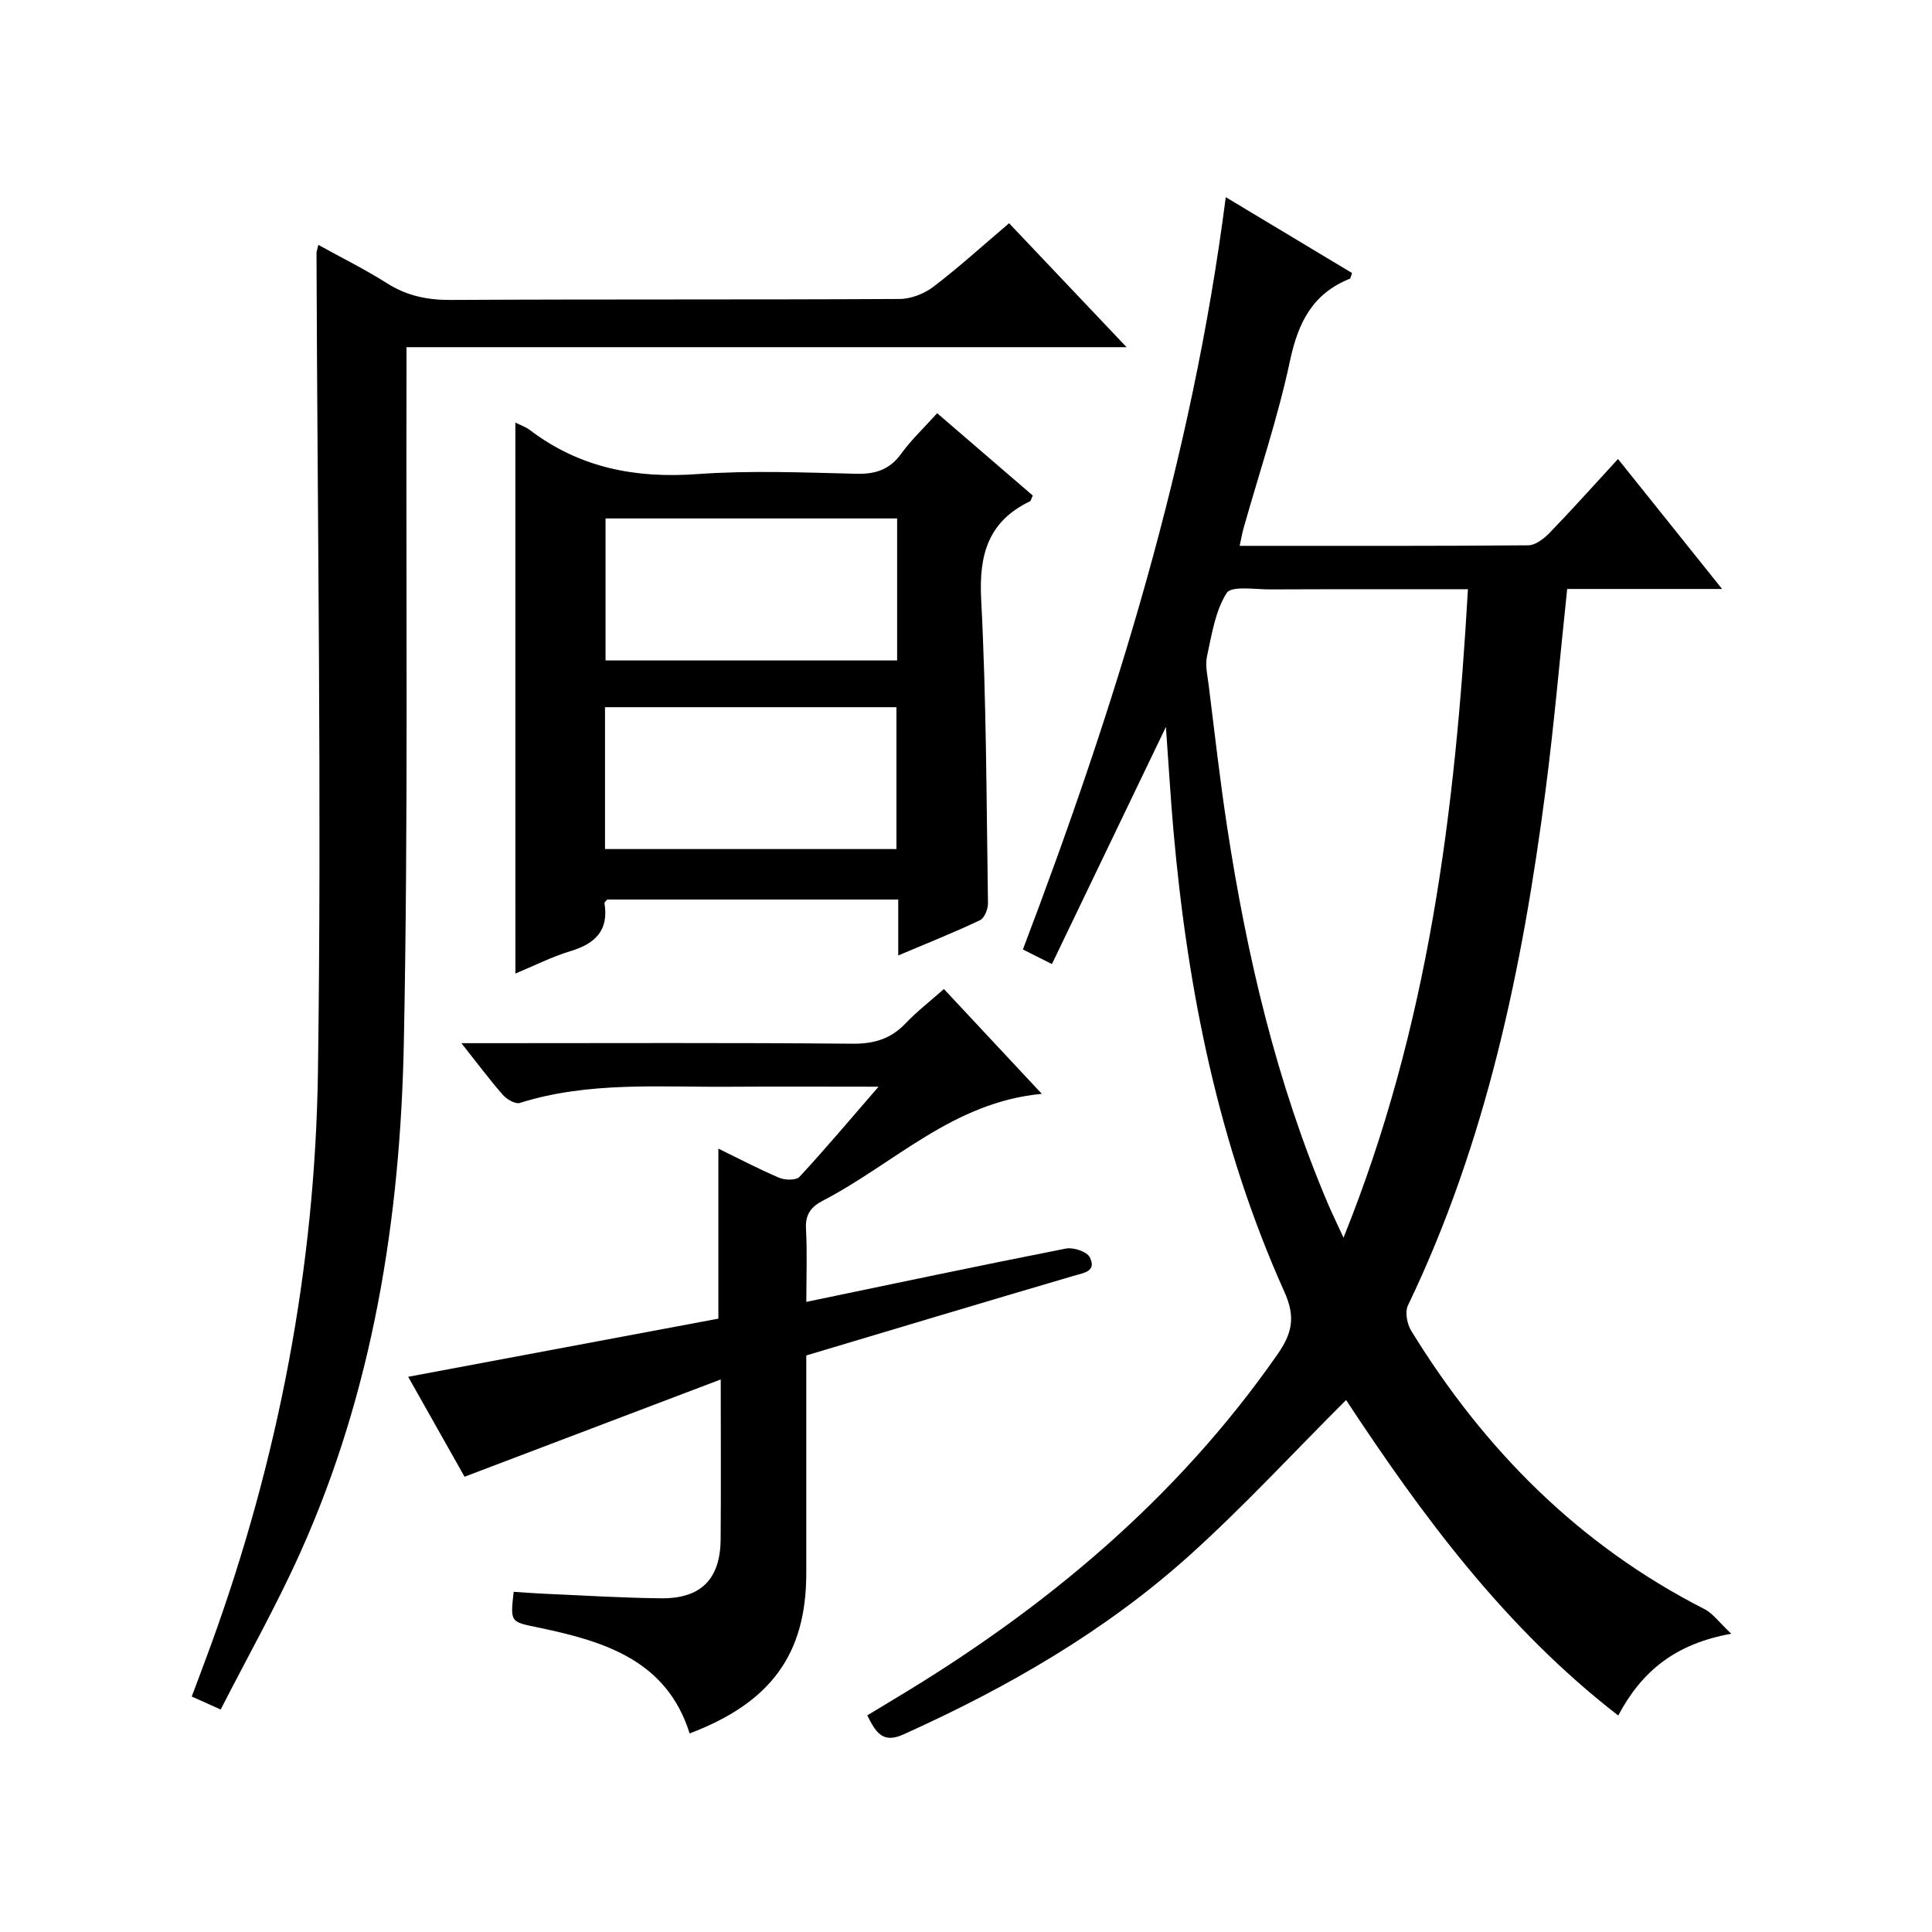 <?xml version="1.0" encoding="utf-8"?>
<svg version="1.1" id="ZDIC" xmlns="http://www.w3.org/2000/svg" xmlns:xlink="http://www.w3.org/1999/xlink" x="0px" y="0px"
	 viewBox="0 0 400 400" style="enable-background:new 0 0 400 400;" xml:space="preserve">

<g>
	
	<path d="M253.78,40.82c9.22,5.54,17.71,10.64,26.15,15.71c-0.25,0.64-0.29,1.11-0.49,1.19c-7.69,3.08-10.68,9.08-12.36,16.98
		c-2.49,11.69-6.34,23.08-9.6,34.61c-0.31,1.08-0.49,2.2-0.82,3.7c20.13,0,39.94,0.06,59.75-0.11c1.5-0.01,3.26-1.39,4.43-2.59
		c4.63-4.78,9.06-9.75,14.15-15.28c7.11,8.87,13.99,17.47,21.55,26.91c-11.29,0-21.64,0-32.07,0c-1.52,14.29-2.7,28.03-4.48,41.7
		c-4.78,36.78-12.27,72.87-28.49,106.63c-0.65,1.36-0.19,3.85,0.67,5.24c15.11,24.6,34.79,44.43,60.75,57.65
		c1.7,0.87,2.94,2.66,5.52,5.09c-11.56,2.07-18.52,7.73-23.4,16.93c-23.61-18.27-40.72-41.6-56.35-65.32
		c-10.85,10.83-21.11,21.97-32.31,32.07c-17.54,15.81-37.83,27.47-59.32,37.16c-4.23,1.91-5.67-0.26-7.5-3.94
		c1.84-1.11,3.73-2.27,5.64-3.41c31.05-18.59,58.35-41.32,79.24-71.26c3.01-4.31,3.88-7.67,1.5-12.97
		c-13.66-30.39-20.09-62.63-23-95.65c-0.59-6.71-0.98-13.43-1.55-21.36c-8.18,17.02-15.83,32.92-23.6,49.1
		c-2.62-1.31-4.2-2.11-6.01-3.02C230.93,146.17,246.82,95.12,253.78,40.82z M303.92,122c-14.06,0-27.51-0.03-40.95,0.03
		c-3.12,0.01-8.04-0.79-9.01,0.75c-2.36,3.74-3.08,8.6-4.06,13.09c-0.41,1.87,0.09,3.97,0.34,5.95c1.22,9.73,2.31,19.48,3.79,29.18
		c4.1,26.86,10.25,53.18,20.93,78.28c0.85,2,1.81,3.94,3.2,6.97C295.81,212.5,301.29,167.94,303.92,122z"/>
	<path d="M45.69,353.94c-2.54-1.14-4.01-1.8-5.99-2.69c1.38-3.7,2.72-7.21,4-10.74c13.94-38.36,21.56-78.09,22.13-118.75
		c0.79-56.45-0.12-112.92-0.3-169.38c0-0.32,0.14-0.63,0.38-1.68c4.86,2.69,9.68,5.07,14.19,7.93c4.1,2.6,8.31,3.49,13.16,3.47
		c30.99-0.17,61.99-0.03,92.98-0.2c2.38-0.01,5.13-1.09,7.04-2.55c5.27-4.02,10.18-8.5,15.64-13.13
		c8.01,8.45,15.83,16.69,24.33,25.66c-50.13,0-99.21,0-149.09,0c0,2.29,0,4.2,0,6.12c-0.12,45.99,0.37,91.98-0.55,137.96
		c-0.73,36.33-6.38,72-21.45,105.52C57.22,332.46,51.27,343.01,45.69,353.94z"/>
	<path d="M84.51,285.05c22.08-4.14,43.28-8.11,64.22-12.04c0-11.92,0-23.19,0-35.2c4.19,2.04,8.32,4.22,12.61,6.04
		c1.2,0.51,3.5,0.55,4.2-0.21c5.37-5.81,10.47-11.86,16.35-18.65c-11.02,0-20.96-0.06-30.89,0.01c-14.52,0.11-29.15-1.13-43.37,3.35
		c-0.93,0.29-2.69-0.73-3.5-1.65c-2.74-3.12-5.23-6.47-8.6-10.72c2.53,0,4.21,0,5.9,0c25,0,50-0.12,74.99,0.11
		c4.51,0.04,7.99-0.97,11.08-4.22c2.38-2.5,5.15-4.64,7.93-7.1c6.7,7.17,13.15,14.08,20.27,21.7c-18.43,1.71-30.57,14.46-45.31,22.1
		c-2.45,1.27-3.69,2.85-3.52,5.83c0.27,4.97,0.07,9.97,0.07,15.14c18.13-3.77,35.91-7.53,53.75-11.04c1.54-0.3,4.36,0.63,4.94,1.81
		c1.45,2.92-1.17,3.21-3.38,3.85c-18.27,5.36-36.5,10.85-55.32,16.47c0,4.92,0,10.05,0,15.18c0,10,0.01,20,0,30
		c-0.02,16.63-7.3,26.7-24.15,33.08c-4.72-15.07-17.52-19.02-30.92-21.84c-6.18-1.3-6.25-0.95-5.51-7.48
		c2.06,0.13,4.12,0.3,6.19,0.39c8.11,0.35,16.22,0.87,24.33,0.95c8.26,0.09,12.26-3.97,12.33-12.2c0.09-10.65,0.02-21.31,0.02-33.11
		c-17.93,6.81-35.22,13.37-53.04,20.14C92.52,299.23,88.63,292.35,84.51,285.05z"/>
	<path d="M106.7,87.49c0.98,0.5,2.11,0.87,3,1.54c10.29,7.82,21.82,10.05,34.6,9.13c10.94-0.79,21.98-0.34,32.97-0.07
		c4.03,0.1,6.94-0.86,9.35-4.2c2.03-2.81,4.61-5.23,7.41-8.34c6.7,5.77,13.28,11.44,19.8,17.05c-0.31,0.64-0.37,1.08-0.59,1.19
		c-8.63,4.16-10.58,11.01-10.1,20.28c1.09,20.93,1.09,41.93,1.41,62.9c0.02,1.21-0.72,3.11-1.65,3.55
		c-5.34,2.53-10.84,4.72-16.93,7.3c0-4.23,0-7.79,0-11.58c-20.41,0-40.34,0-60.25,0c-0.21,0.27-0.61,0.55-0.57,0.76
		c0.92,5.6-1.87,8.35-6.98,9.9c-3.93,1.19-7.65,3.08-11.46,4.66C106.7,163.55,106.7,125.72,106.7,87.49z M185.74,107.34
		c-20.4,0-40.42,0-60.37,0c0,10.05,0,19.75,0,29.4c20.31,0,40.21,0,60.37,0C185.74,126.91,185.74,117.33,185.74,107.34z
		 M185.6,175.79c0-10.16,0-19.86,0-29.37c-20.42,0-40.44,0-60.34,0c0,10,0,19.59,0,29.37C145.47,175.79,165.38,175.79,185.6,175.79z
		"/>
	
	
	
</g>
</svg>

